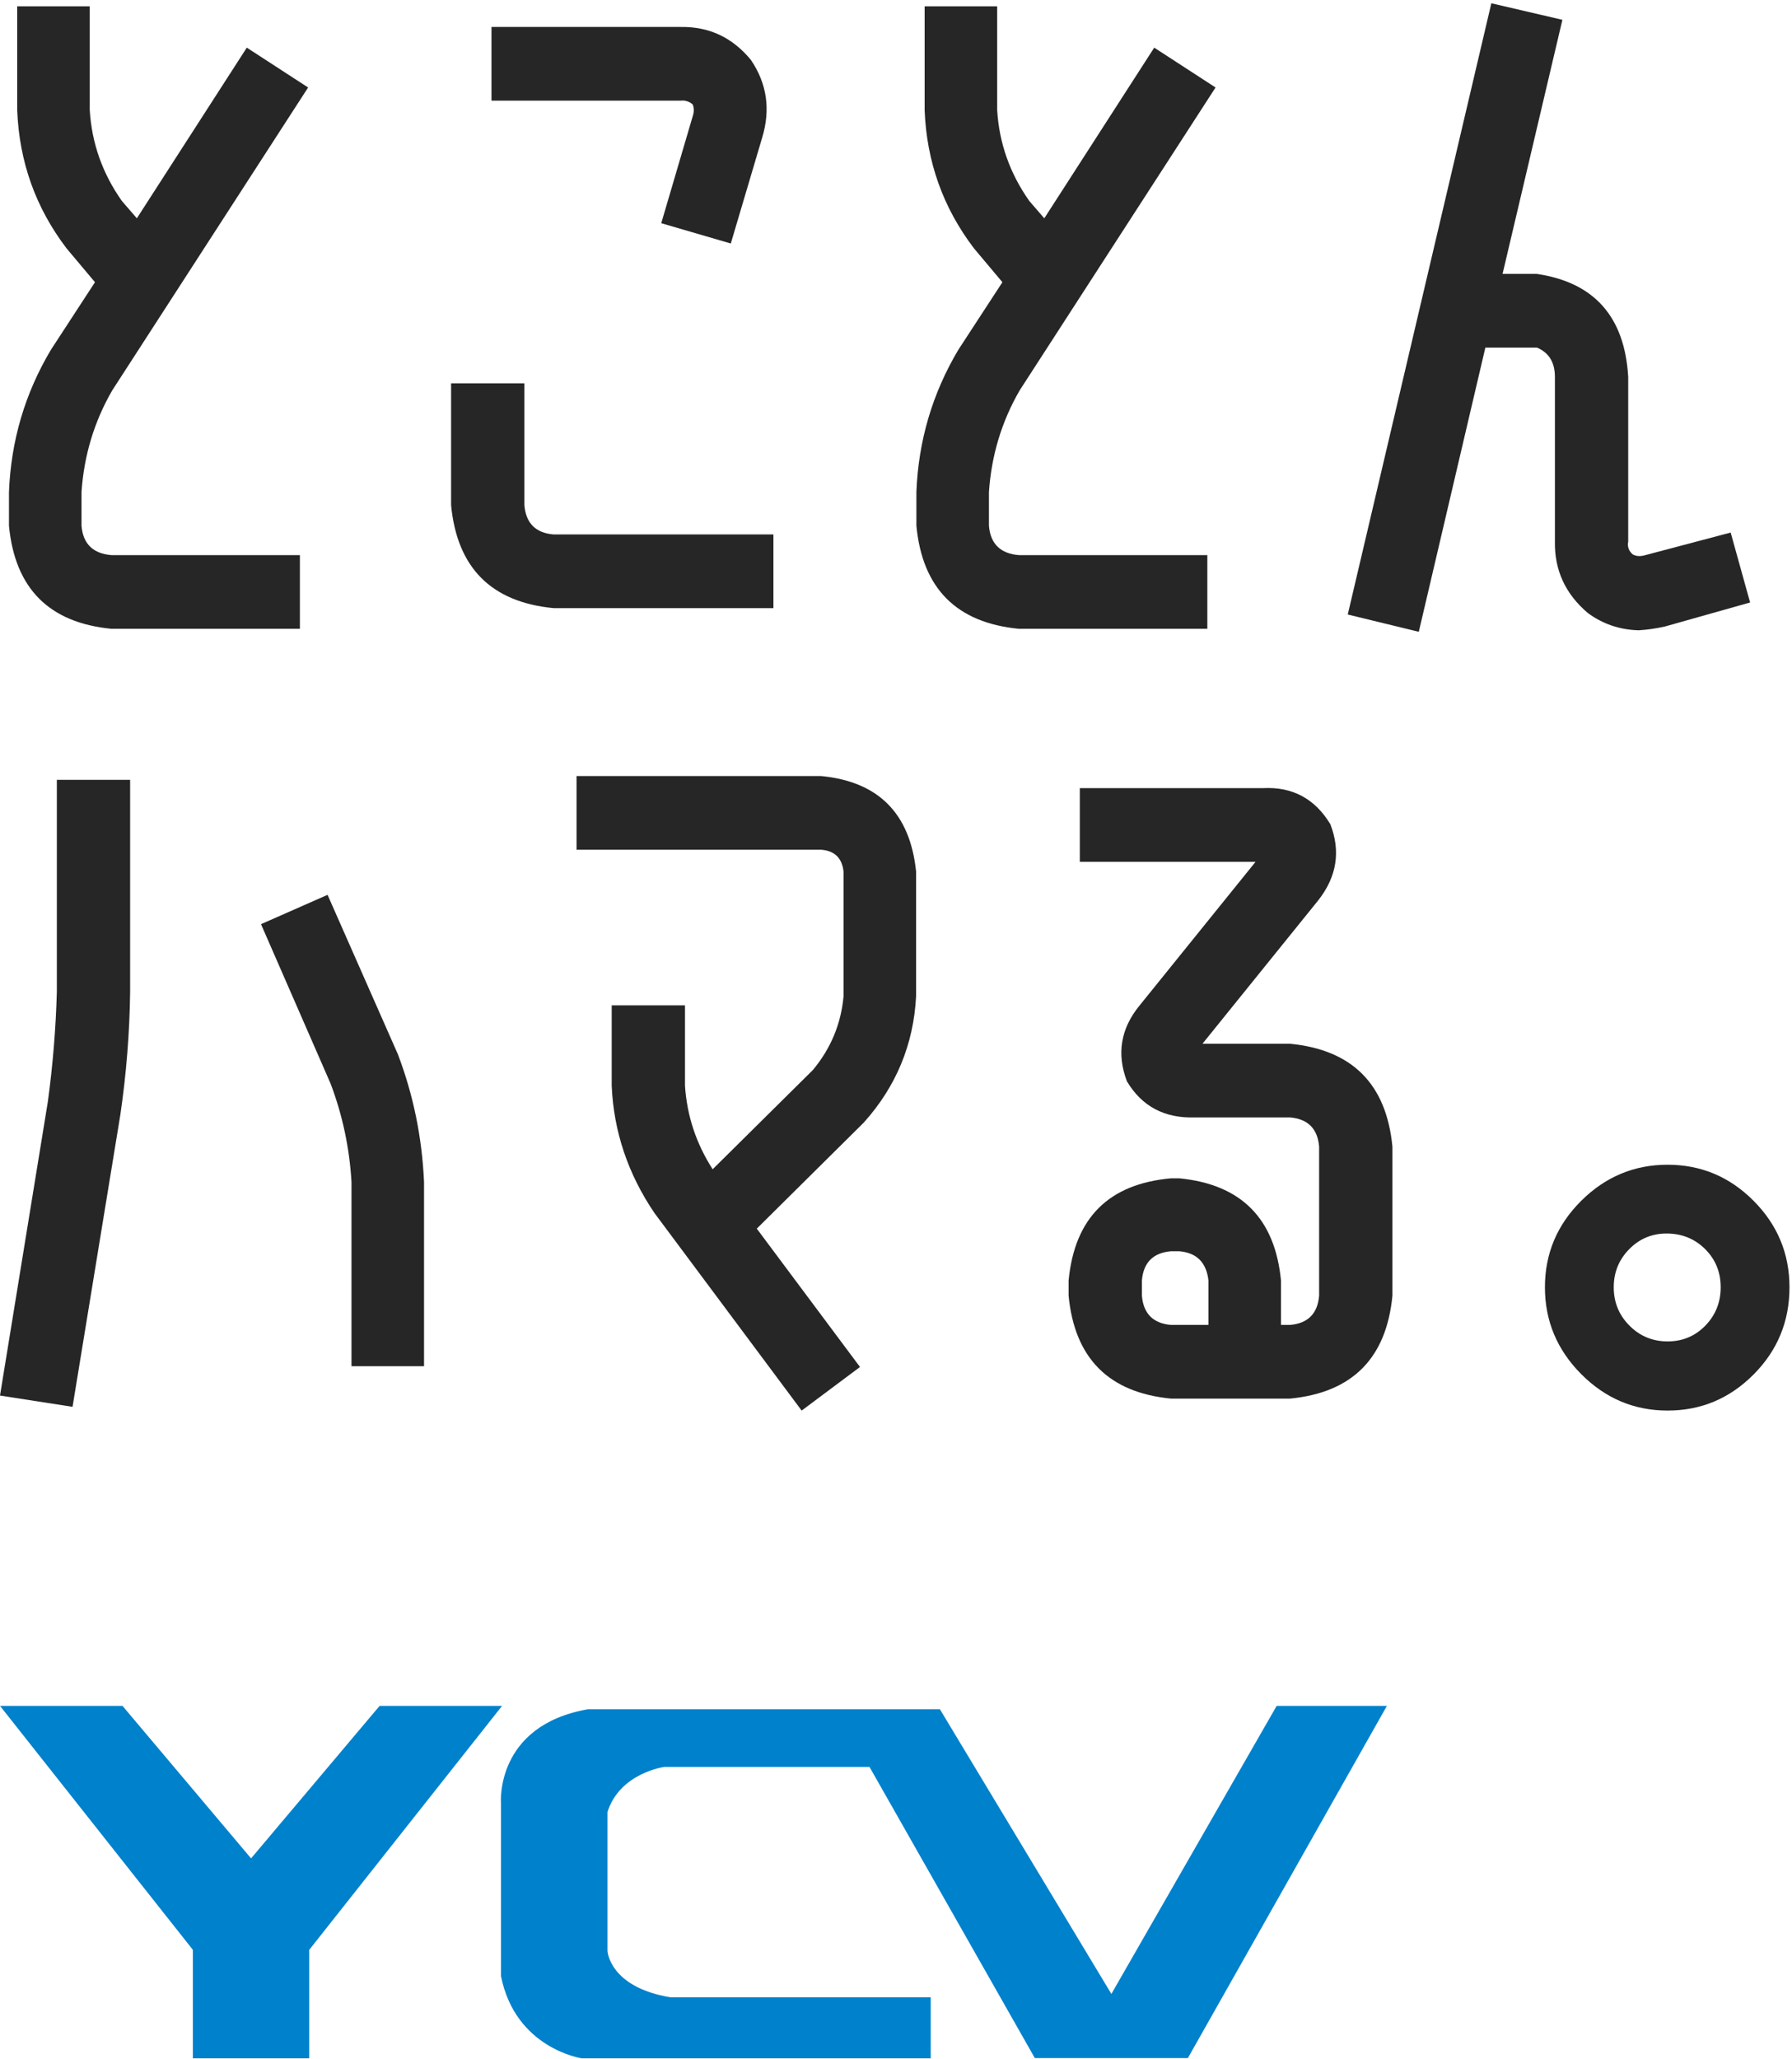 <svg width="376" height="432" viewBox="0 0 376 432" fill="none" xmlns="http://www.w3.org/2000/svg">
<path d="M52.677 389.863L25.7 357.867H0L40.469 409.053V431.804H52.677H64.882V409.053L105.348 357.867H79.652L52.677 389.863Z" fill="#0081CC"/>
<path d="M140.69 419.008H195.284V431.804H122.052C122.052 431.804 108.109 429.761 105.111 414.51V378.262C105.111 378.262 103.836 362.009 123.336 358.58H197.212L233.192 418.297L267.873 357.867H291.001L249.24 431.757H217.129L182.439 370.674H139.397C139.397 370.674 130.074 371.907 127.463 380.128V409.284C127.463 409.284 127.839 416.88 140.69 419.008Z" fill="#0081CC"/>
<path d="M25.264 233.779L15.221 295.132L0 292.767L10.043 231.098C11.087 223.424 11.715 215.747 11.926 208.07V163.594H27.304V208.07C27.198 216.587 26.519 225.159 25.264 233.779ZM68.73 187.724L83.481 221.161C86.722 229.678 88.554 238.616 88.973 247.973V286.615H73.752V247.973C73.332 240.825 71.869 233.937 69.358 227.313L54.764 193.876L68.73 187.724Z" fill="#262626"/>
<path d="M192.214 209.016C191.69 219.111 188.028 227.943 181.229 235.513L158.79 257.752L180.445 286.773L168.205 295.92L137.292 254.44C131.746 246.239 128.765 237.354 128.348 227.785V210.909H143.726V227.785C144.143 234.094 146.08 239.93 149.532 245.292L170.559 224.473C174.325 219.953 176.468 214.8 176.993 209.016V182.835C176.679 179.996 175.11 178.472 172.285 178.261H120.973V162.805H172.285C184.314 163.962 190.959 170.639 192.214 182.835L192.214 209.016Z" fill="#262626"/>
<path d="M270.662 218.964C283.738 220.226 290.905 227.429 292.161 240.572V271.8C290.905 284.943 283.738 292.146 270.662 293.408H245.712C232.635 292.146 225.47 284.943 224.215 271.8V268.645C225.47 255.503 232.635 248.354 245.712 247.195H247.438C260.409 248.457 267.524 255.609 268.779 268.645V277.951H270.662C274.429 277.636 276.469 275.585 276.782 271.8V240.572C276.469 236.786 274.429 234.736 270.662 234.42H250.734C244.352 234.632 239.593 232.109 236.454 226.85C234.257 221.068 235.145 215.758 239.122 210.92L263.444 180.796H226.569V165.339H265.014C271.184 165.023 275.893 167.547 279.136 172.909C281.333 178.587 280.495 183.898 276.626 188.839L252.303 218.964H270.662ZM253.559 277.951V268.645C253.139 264.861 251.1 262.81 247.438 262.495H245.712C241.947 262.81 239.906 264.861 239.593 268.645V271.8C239.906 275.585 241.947 277.636 245.712 277.951H253.559Z" fill="#262626"/>
<path d="M349.895 244.344C356.902 244.344 362.919 246.868 367.94 251.914C372.962 256.962 375.472 263.009 375.472 270.053C375.472 277.204 372.962 283.3 367.94 288.348C362.919 293.395 356.902 295.918 349.895 295.918C342.885 295.918 336.843 293.368 331.771 288.269C326.695 283.167 324.16 277.098 324.16 270.053C324.16 263.009 326.695 256.962 331.771 251.914C336.843 246.868 342.885 244.344 349.895 244.344ZM341.892 262.009C339.695 264.216 338.597 266.898 338.597 270.053C338.597 273.207 339.695 275.888 341.892 278.096C344.089 280.304 346.756 281.408 349.895 281.408C353.033 281.408 355.673 280.304 357.819 278.096C359.962 275.888 361.036 273.207 361.036 270.053C361.036 266.898 359.962 264.243 357.819 262.088C355.673 259.934 353.033 258.83 349.895 258.775C346.756 258.724 344.089 259.801 341.892 262.009Z" fill="#262626"/>
<path d="M23.538 81.915C19.772 88.436 17.626 95.534 17.104 103.208V110.305C17.418 114.09 19.509 116.14 23.381 116.456H62.924V131.913H23.381C10.303 130.651 3.138 123.448 1.883 110.305V103.208C2.3 92.482 5.23 82.546 10.671 73.399L19.929 59.204L13.966 52.106C7.478 43.589 4.026 33.916 3.609 23.086V1.32H18.83V23.086C19.247 30.025 21.498 36.388 25.578 42.17L28.716 45.797L51.783 9.995L64.65 18.354L23.538 81.915Z" fill="#262626"/>
<path d="M94.65 105.97V80.419H110.029V105.97C110.342 109.755 112.382 111.805 116.148 112.121H162.281V127.577H116.148C103.07 126.315 95.906 119.112 94.65 105.97ZM138.744 46.825L145.335 24.428C145.649 23.482 145.649 22.641 145.335 21.905C144.602 21.274 143.766 21.012 142.824 21.116H103.124V5.66H142.824C148.787 5.556 153.703 7.867 157.575 12.599C160.921 17.543 161.706 22.957 159.929 28.844L153.338 51.083L138.744 46.825Z" fill="#262626"/>
<path d="M213.935 81.915C210.17 88.436 208.024 95.534 207.502 103.208V110.305C207.816 114.09 209.907 116.14 213.779 116.456H253.323V131.913H213.779C200.701 130.651 193.536 123.448 192.281 110.305V103.208C192.698 92.482 195.628 82.546 201.068 73.399L210.327 59.204L204.364 52.106C197.876 43.589 194.424 33.916 194.007 23.086V1.32H209.228V23.086C209.645 30.025 211.896 36.388 215.976 42.17L219.114 45.797L242.181 9.995L255.049 18.354L213.935 81.915Z" fill="#262626"/>
<path d="M345.241 116.454L363.13 111.722L367.21 126.391L349.321 131.437C347.437 131.856 345.606 132.12 343.828 132.226C339.851 132.12 336.296 130.91 333.158 128.599C328.45 124.601 326.148 119.609 326.254 113.615V79.075C326.254 76.026 324.998 73.976 322.488 72.923H311.66L297.694 132.542L282.787 128.914L312.915 0.688L327.823 4.157L315.269 57.467H322.488C334.516 59.256 340.898 66.457 341.631 79.075V113.615C341.421 114.667 341.735 115.562 342.573 116.296C343.303 116.718 344.194 116.77 345.241 116.454Z" fill="#262626"/>
</svg>
